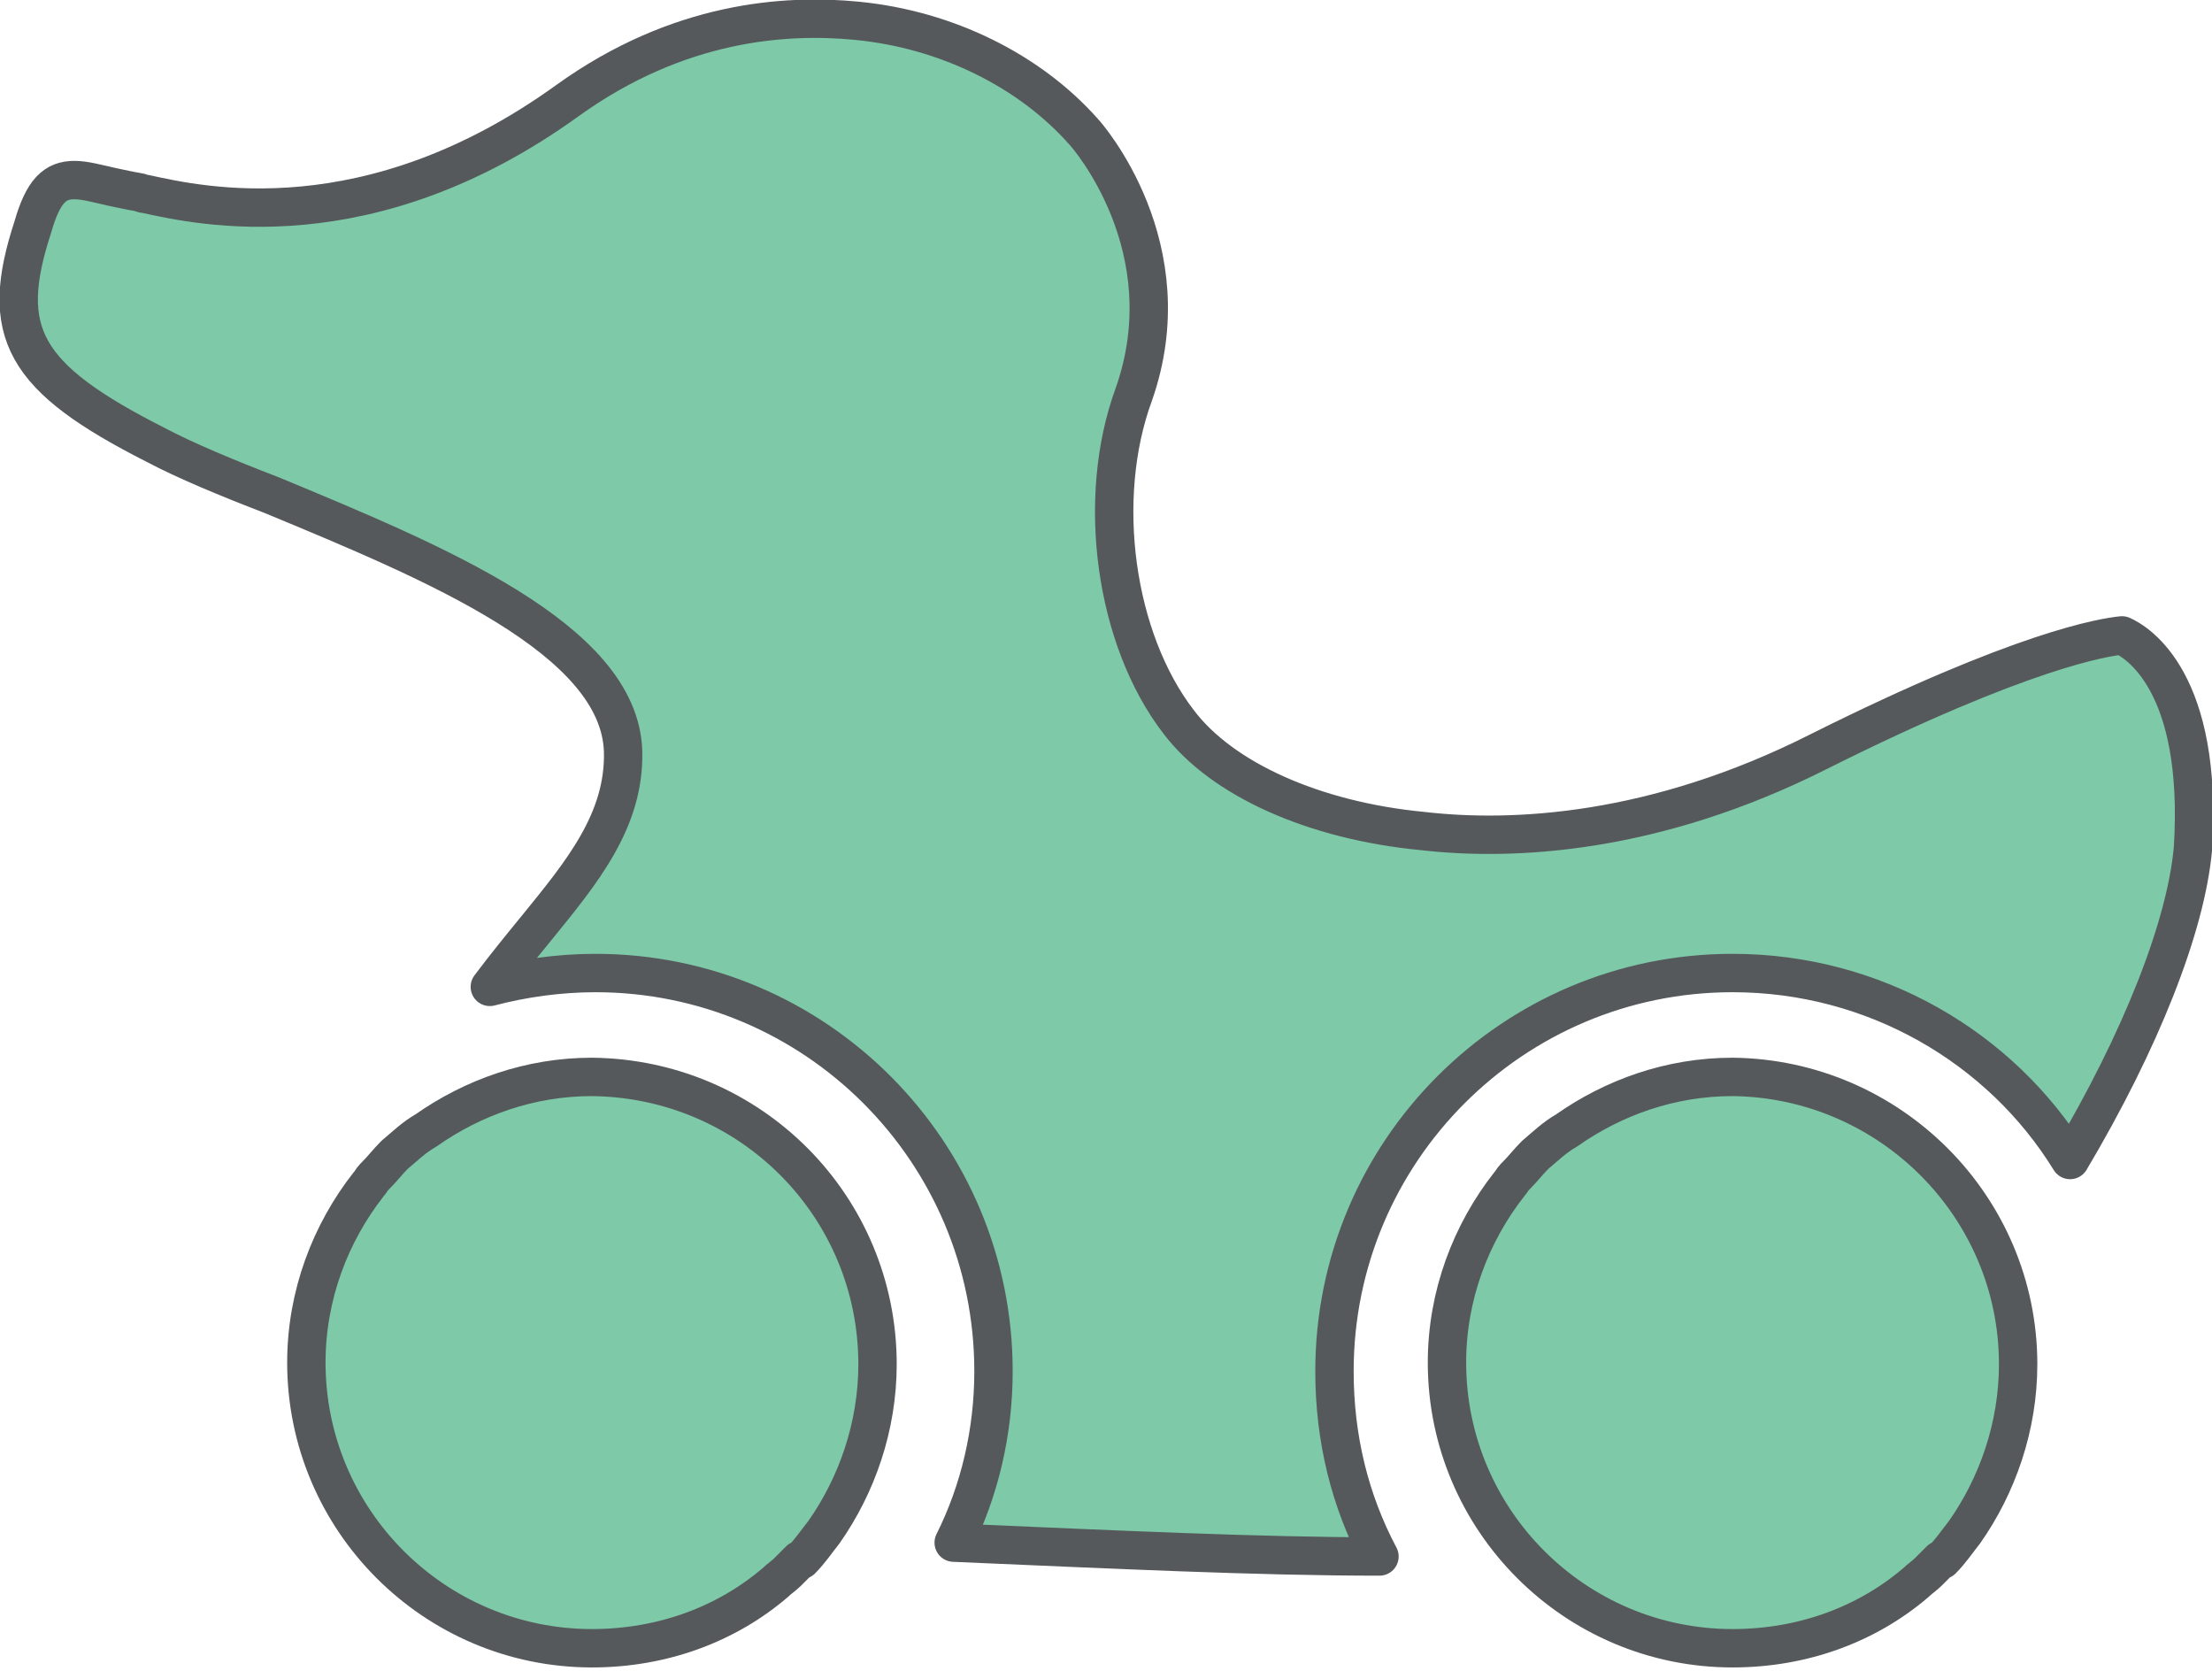<?xml version="1.0" encoding="utf-8"?>
<!-- Generator: Adobe Illustrator 19.1.0, SVG Export Plug-In . SVG Version: 6.00 Build 0)  -->
<svg version="1.1" id="Layer_1" xmlns="http://www.w3.org/2000/svg" xmlns:xlink="http://www.w3.org/1999/xlink" x="0px" y="0px"
	 viewBox="0 0 127.8 96.5" style="enable-background:new 0 0 127.8 96.5;" xml:space="preserve">
<style type="text/css">
	.st0{fill:#7DC9A8;stroke:#56595C;stroke-width:2.217;stroke-linecap:round;stroke-linejoin:round;stroke-miterlimit:10;}
</style>
<path class="st0" d="M50.7,78.8c0,3.6-1.2,7-3.1,9.7c-0.4,0.5-0.8,1.1-1.3,1.6c0,0,0,0-0.1,0c-0.2,0.2-0.4,0.4-0.6,0.6
	c0,0-0.1,0.1-0.1,0.1c-0.2,0.2-0.5,0.4-0.7,0.6c-2.8,2.4-6.5,3.8-10.6,3.8c-9.1,0-16.5-7.4-16.5-16.5c0-3.9,1.4-7.5,3.6-10.3
	c0.1-0.1,0.2-0.3,0.3-0.4c0,0,0,0,0.1-0.1c0.4-0.4,0.7-0.8,1.1-1.2c0,0,0,0,0,0c0.6-0.5,1.1-1,1.8-1.4c2.7-1.9,6-3.1,9.6-3.1
	C43.4,62.3,50.7,69.7,50.7,78.8z"/>
<path class="st0" d="M116.6,78.8c0,3.6-1.2,7-3.1,9.7c-0.4,0.5-0.8,1.1-1.3,1.6c0,0,0,0-0.1,0c-0.2,0.2-0.4,0.4-0.6,0.6
	c0,0-0.1,0.1-0.1,0.1c-0.2,0.2-0.5,0.4-0.7,0.6c-2.8,2.4-6.5,3.8-10.6,3.8c-9.1,0-16.5-7.4-16.5-16.5c0-3.9,1.4-7.5,3.6-10.3
	c0.1-0.1,0.2-0.3,0.3-0.4c0,0,0,0,0.1-0.1c0.4-0.4,0.7-0.8,1.1-1.2c0,0,0,0,0,0c0.6-0.5,1.1-1,1.8-1.4c2.7-1.9,6-3.1,9.6-3.1
	C109.2,62.3,116.6,69.7,116.6,78.8z"/>
<path class="st0" d="M122.6,36.7c-1,0.1-5.7,0.8-17.5,6.7c-9.5,4.8-17.7,5.2-22.9,4.6c-6.3-0.6-11.6-3-14.1-6.3
	c-3.7-4.8-4.8-12.9-2.6-18.9c3-8.5-2.7-15-2.9-15.2h0c-3.1-3.5-7.9-5.9-13.1-6.4c-4.1-0.4-10.3,0-16.7,4.6
	c-11.5,8.3-21.2,6.1-24.4,5.4c-0.2,0-0.3-0.1-0.4-0.1C7.4,11,7,10.9,6.5,10.8c-0.9-0.2-1.6-0.4-2.2-0.4c-1.1,0-1.8,0.6-2.4,2.7
	c-2,6.1-0.6,8.7,7.1,12.6c1.7,0.9,4.1,1.9,6.7,2.9c9.4,3.9,20.1,8.3,20.3,14.8c0.1,4-2.4,7-5,10.2c-0.9,1.1-1.8,2.2-2.7,3.4
	c1.9-0.5,4-0.8,6.1-0.8c12.7,0,23,10.3,23,23c0,3.5-0.8,6.9-2.3,9.9c9.3,0.4,17.6,0.8,24.6,0.8c-1.7-3.2-2.6-6.8-2.6-10.7
	c0-12.7,10.3-23,23-23c8.2,0,15.5,4.3,19.5,10.8c4.1-6.9,6.7-13.5,7.1-18C127.3,39.4,123.5,37.1,122.6,36.7z"/>
</svg>
